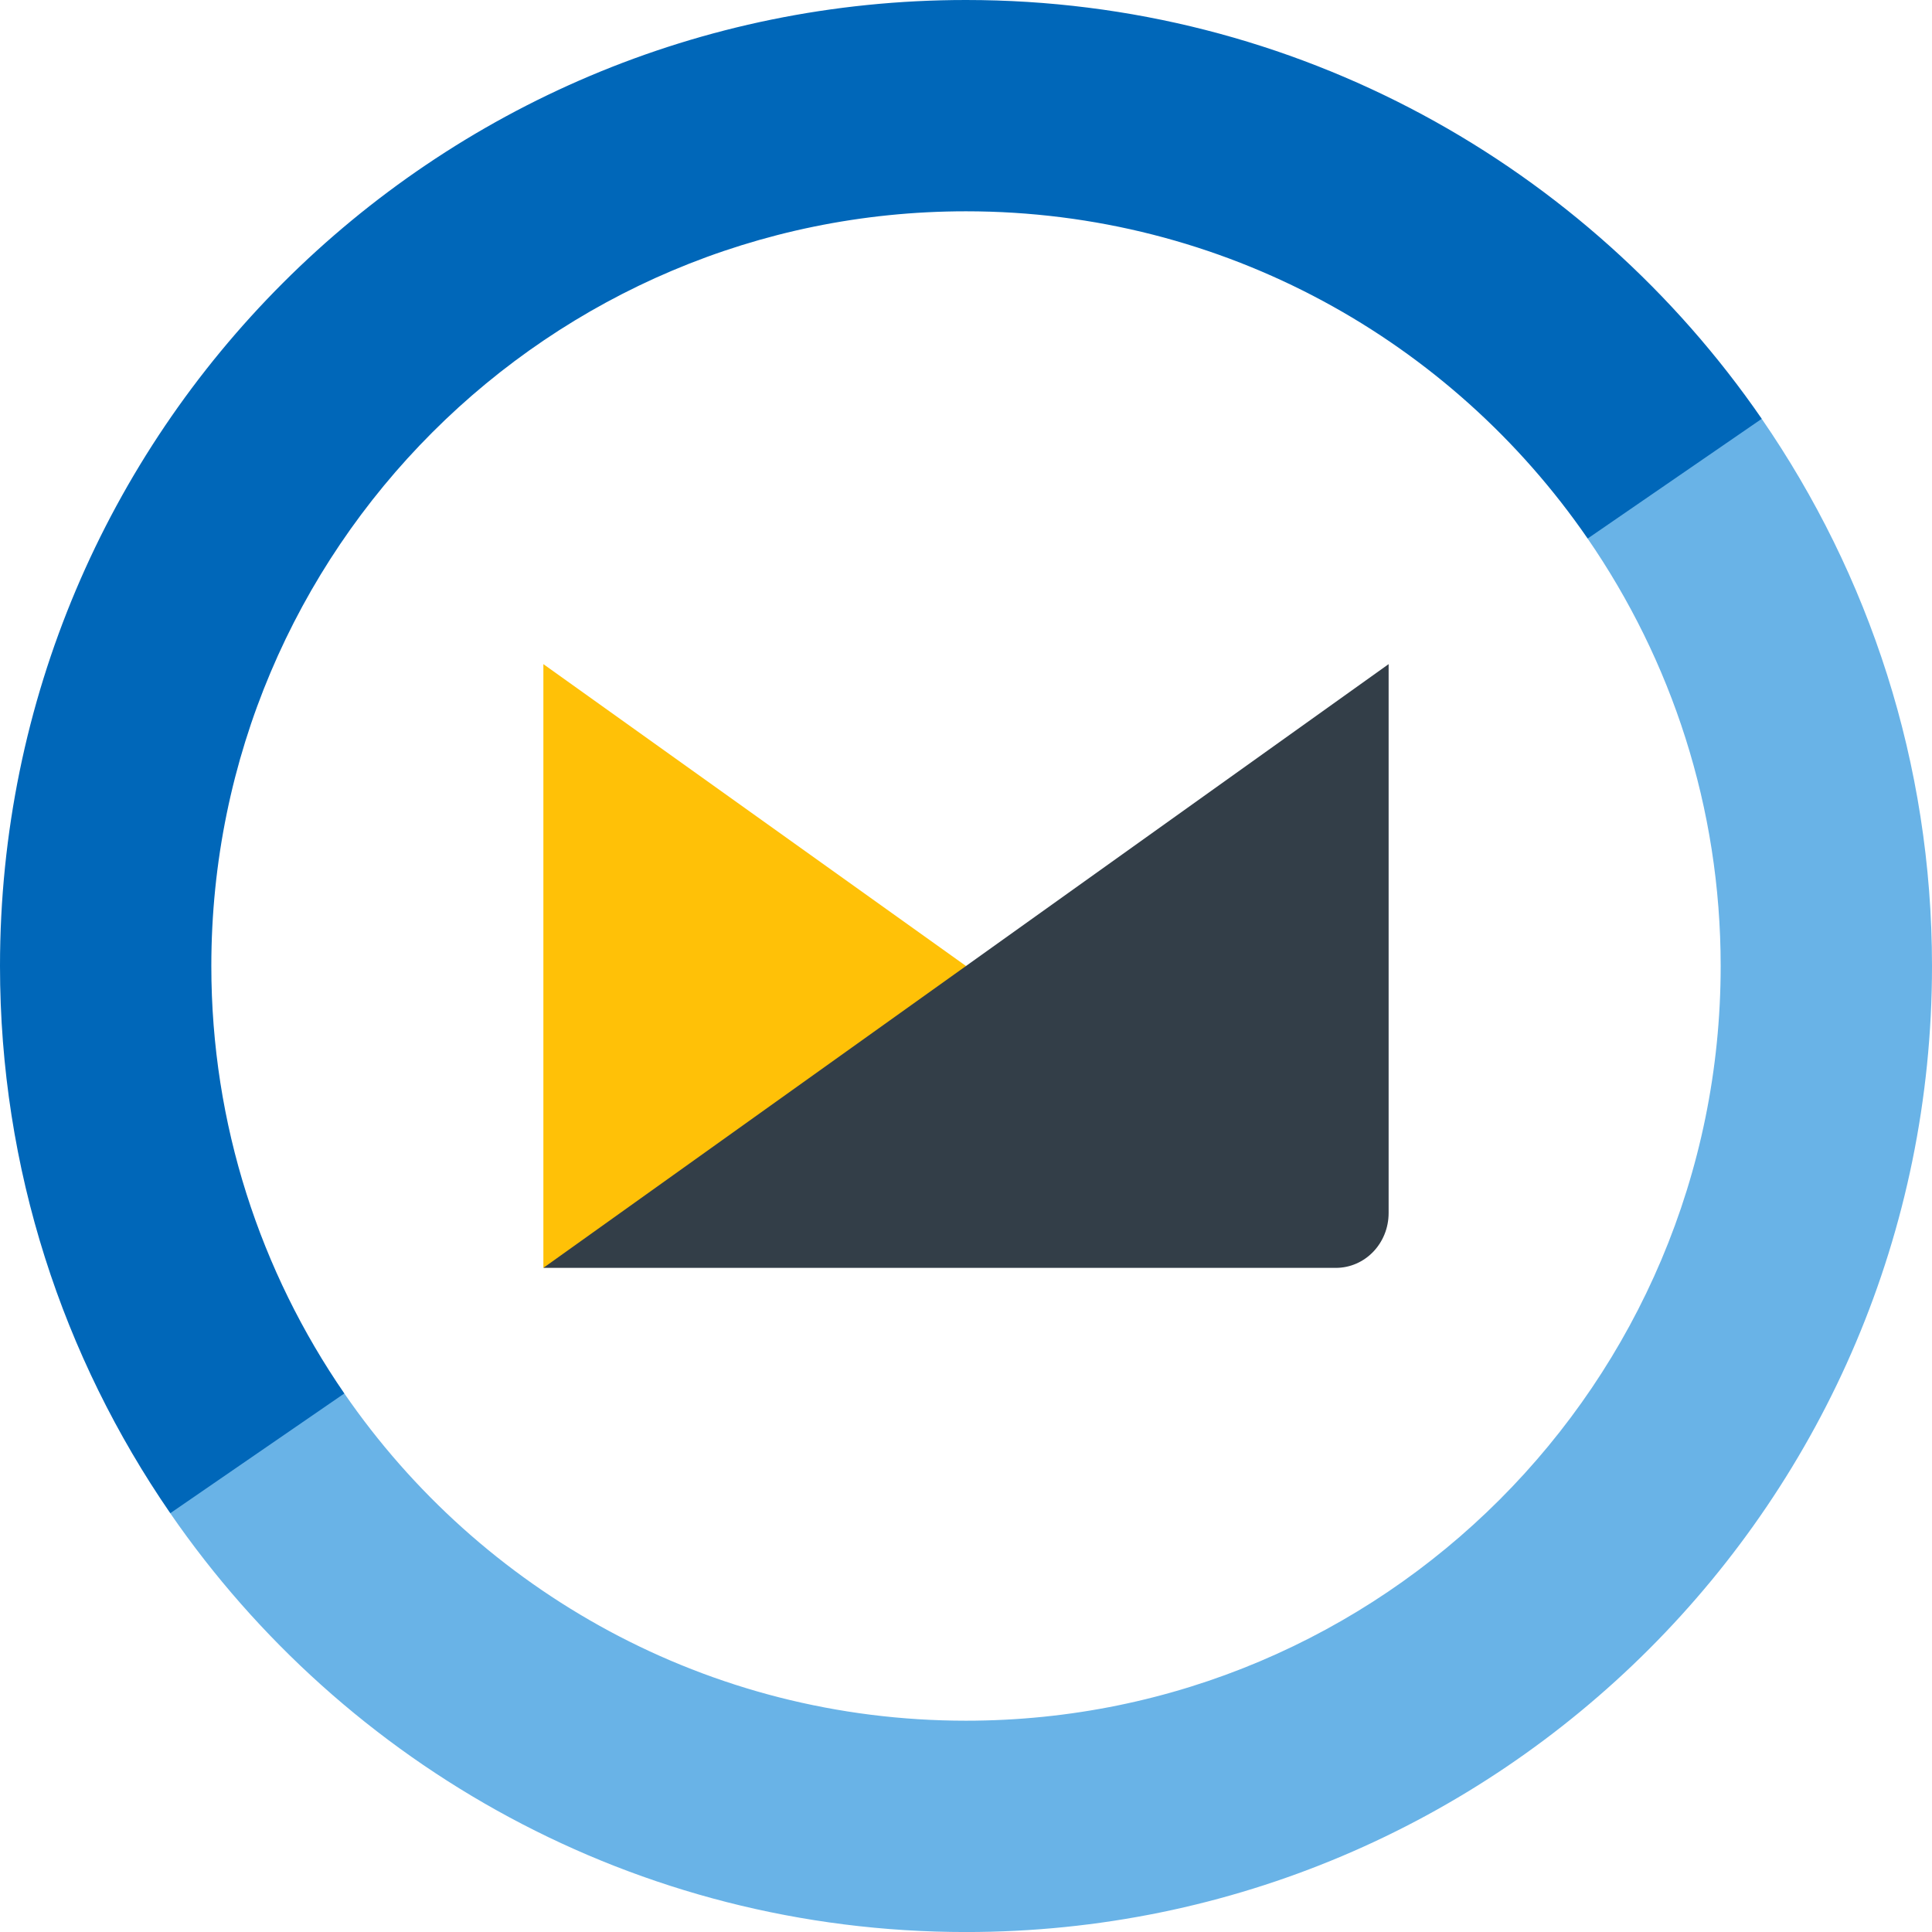 <svg xmlns="http://www.w3.org/2000/svg" viewBox="0 0 60 60">
<path d="M30 30L16.875 20.625V39.375L25.078 36.818L30 30Z" fill="#FFC107"/>
<path d="M16.875 39.375H41.484C42.393 39.375 43.125 38.614 43.125 37.67V20.625L16.875 39.375Z" fill="#333E48"/>
<path d="M49.306 16.726C51.906 20.501 53.437 25.069 53.437 30.001C53.437 42.944 42.944 53.438 30 53.438C21.987 53.438 14.918 49.413 10.694 43.276L6.562 43.126L5.287 46.994C10.694 54.844 19.744 60.001 30 60.001C46.569 60.001 60 46.569 60 30.001C60 23.688 58.044 17.844 54.712 13.007L50.625 13.126L49.306 16.726Z" fill="#69B3E7"/>
<path d="M6.563 30C6.563 17.056 17.056 6.562 30 6.562C38.013 6.562 45.081 10.588 49.306 16.725L54.713 13.006C49.306 5.156 40.256 0 30 0C13.431 0 0 13.431 0 30C0 36.312 1.956 42.156 5.288 46.994L10.694 43.275C8.094 39.5 6.563 34.931 6.563 30Z" fill="#0067B9"/>
</svg>

